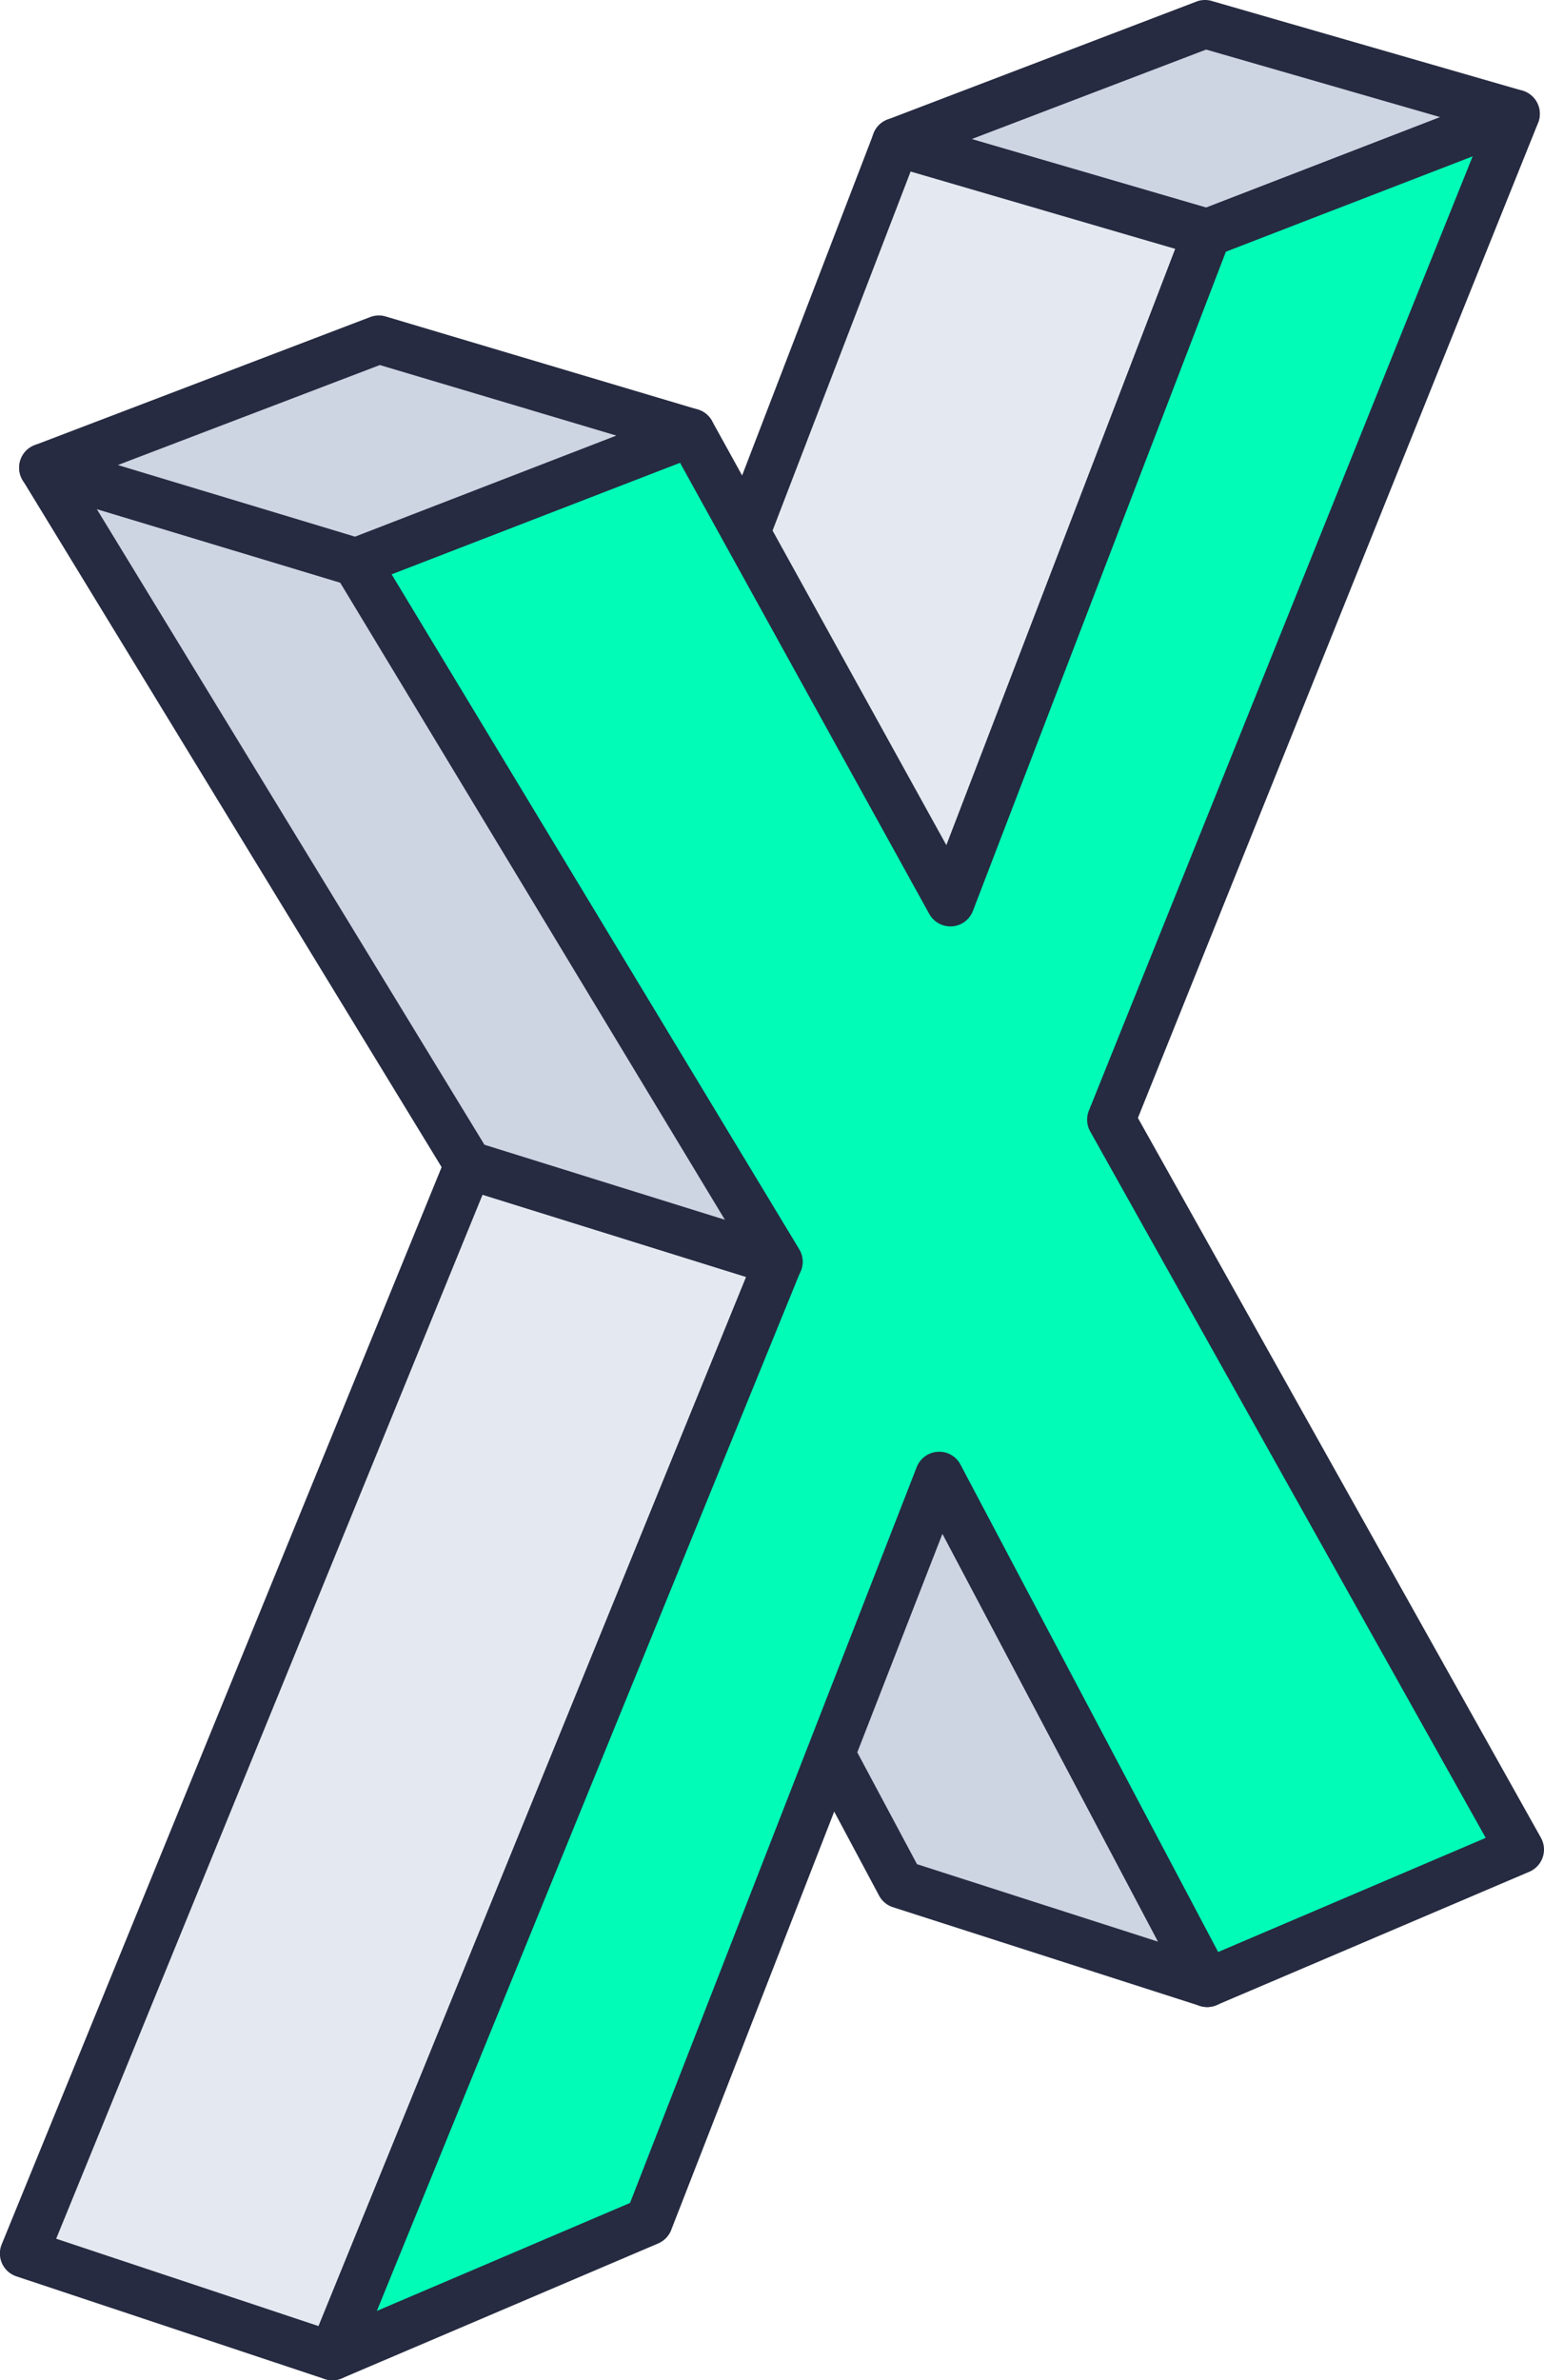 <svg xmlns="http://www.w3.org/2000/svg" width="80.026" height="123.317" viewBox="0 0 80.026 123.317">
  <g id="ON" transform="translate(-1251.663 -228.452)">
    <g id="Group_673" data-name="Group 673" style="isolation: isolate">
      <g id="Group_660" data-name="Group 660">
        <g id="Group_659" data-name="Group 659">
          <path id="Path_853" data-name="Path 853" d="M1314.232,331.183l-15.9-5.111-13.994-26.193,16.007,5.036Z" fill="#cdd4e2"/>
          <path id="Path_854" data-name="Path 854" d="M1314.232,332.433a1.259,1.259,0,0,1-.382-.06l-15.905-5.111a1.251,1.251,0,0,1-.719-.6l-13.995-26.193a1.251,1.251,0,0,1,1.478-1.782l16.007,5.037a1.25,1.25,0,0,1,.73.608l13.892,26.267a1.251,1.251,0,0,1-1.106,1.835Zm-15.04-7.4,12.5,4.016-12.216-23.1-12.6-3.963Z" fill="#262b41"/>
        </g>
      </g>
      <g id="Group_662" data-name="Group 662">
        <g id="Group_661" data-name="Group 661">
          <path id="Path_855" data-name="Path 855" d="M1314.232,240.526l-16.126-4.71,16.016-6.115,16.1,4.646Z" fill="#cdd4e2"/>
          <path id="Path_856" data-name="Path 856" d="M1314.232,241.776a1.229,1.229,0,0,1-.35-.05l-16.126-4.709a1.25,1.25,0,0,1-.1-2.368l16.016-6.115a1.245,1.245,0,0,1,.793-.033l16.1,4.646a1.25,1.25,0,0,1,.1,2.368l-15.991,6.177A1.248,1.248,0,0,1,1314.232,241.776Zm-12.208-6.117,12.153,3.549,12.133-4.688-12.132-3.5Z" fill="#262b41"/>
        </g>
      </g>
      <g id="Group_664" data-name="Group 664">
        <g id="Group_663" data-name="Group 663">
          <path id="Path_857" data-name="Path 857" d="M1300.921,275.2l-16.077-4.9,13.263-34.482,16.126,4.71Z" fill="#e4e8f0"/>
          <path id="Path_858" data-name="Path 858" d="M1300.921,276.449a1.247,1.247,0,0,1-.364-.055l-16.078-4.9a1.251,1.251,0,0,1-.8-1.644l13.262-34.483a1.247,1.247,0,0,1,1.518-.751l16.126,4.71a1.248,1.248,0,0,1,.816,1.648l-13.311,34.671A1.251,1.251,0,0,1,1300.921,276.449Zm-14.429-6.954,13.679,4.168,12.408-32.317-13.719-4.007Z" fill="#262b41"/>
        </g>
      </g>
      <g id="Group_666" data-name="Group 666">
        <g id="Group_665" data-name="Group 665">
          <path id="Path_859" data-name="Path 859" d="M1268.892,350.519l-15.979-5.317,23.038-56.388,16.058,5.007Z" fill="#e4e8f0"/>
          <path id="Path_860" data-name="Path 860" d="M1268.892,351.769a1.266,1.266,0,0,1-.4-.064l-15.978-5.318a1.249,1.249,0,0,1-.763-1.659l23.038-56.387a1.247,1.247,0,0,1,1.529-.721l16.058,5.007a1.248,1.248,0,0,1,.785,1.665l-23.117,56.7A1.249,1.249,0,0,1,1268.892,351.769Zm-14.317-7.332,13.6,4.526,22.162-54.355-13.663-4.26Z" fill="#262b41"/>
        </g>
      </g>
      <g id="Group_668" data-name="Group 668">
        <g id="Group_667" data-name="Group 667">
          <path id="Path_861" data-name="Path 861" d="M1330.224,234.349l-20.966,52.111,21.182,37.815-16.207,6.908-13.892-26.267-15.049,38.612-16.4,6.992,23.117-56.7-21.9-36.243,17.36-6.712,13.447,24.333,13.312-34.672Z" fill="#01fcb7"/>
          <path id="Path_862" data-name="Path 862" d="M1268.892,351.769a1.252,1.252,0,0,1-1.158-1.723l22.88-56.116-21.571-35.706a1.252,1.252,0,0,1,.619-1.813l17.36-6.711a1.246,1.246,0,0,1,1.545.561l12.149,21.983,12.349-32.166a1.253,1.253,0,0,1,.717-.718l15.991-6.177a1.25,1.25,0,0,1,1.61,1.632l-20.742,51.556,20.889,37.293a1.251,1.251,0,0,1-.6,1.76l-16.207,6.908a1.25,1.25,0,0,1-1.6-.565l-12.613-23.852-14.057,36.066a1.25,1.25,0,0,1-.675.7l-16.4,6.991A1.239,1.239,0,0,1,1268.892,351.769Zm3.061-93.563,21.126,34.968a1.251,1.251,0,0,1,.087,1.118l-21.97,53.885,13.122-5.594,14.858-38.122a1.249,1.249,0,0,1,1.094-.794,1.231,1.231,0,0,1,1.175.664l13.355,25.251,13.868-5.912-20.5-36.6a1.246,1.246,0,0,1-.068-1.077l19.891-49.441-12.79,4.94-13.112,34.154a1.249,1.249,0,0,1-1.081.8,1.262,1.262,0,0,1-1.18-.642l-12.92-23.378Z" fill="#262b41"/>
        </g>
      </g>
      <g id="Group_670" data-name="Group 670">
        <g id="Group_669" data-name="Group 669">
          <path id="Path_863" data-name="Path 863" d="M1292.009,293.82l-16.058-5.007-22.045-36.131,16.207,4.895Z" fill="#cdd4e2"/>
          <path id="Path_864" data-name="Path 864" d="M1292.009,295.07a1.258,1.258,0,0,1-.372-.056l-16.058-5.007a1.249,1.249,0,0,1-.695-.543l-22.045-36.131a1.25,1.25,0,0,1,1.429-1.847l16.207,4.894a1.257,1.257,0,0,1,.709.551l21.9,36.243a1.251,1.251,0,0,1-1.07,1.9Zm-15.237-7.31,12.462,3.886-19.942-33.011-12.614-3.81Z" fill="#262b41"/>
        </g>
      </g>
      <g id="Group_672" data-name="Group 672">
        <g id="Group_671" data-name="Group 671">
          <path id="Path_865" data-name="Path 865" d="M1270.113,257.577l-16.207-4.895,17.394-6.637,16.174,4.82Z" fill="#cdd4e2"/>
          <path id="Path_866" data-name="Path 866" d="M1270.113,258.827a1.233,1.233,0,0,1-.361-.053l-16.207-4.895a1.249,1.249,0,0,1-.084-2.364l17.393-6.638a1.241,1.241,0,0,1,.8-.029l16.174,4.82a1.25,1.25,0,0,1,.094,2.364l-17.361,6.711A1.248,1.248,0,0,1,1270.113,258.827Zm-12.34-6.282,12.29,3.711,13.548-5.237-12.261-3.655Z" fill="#262b41"/>
        </g>
      </g>
    </g>
  </g>
</svg>
